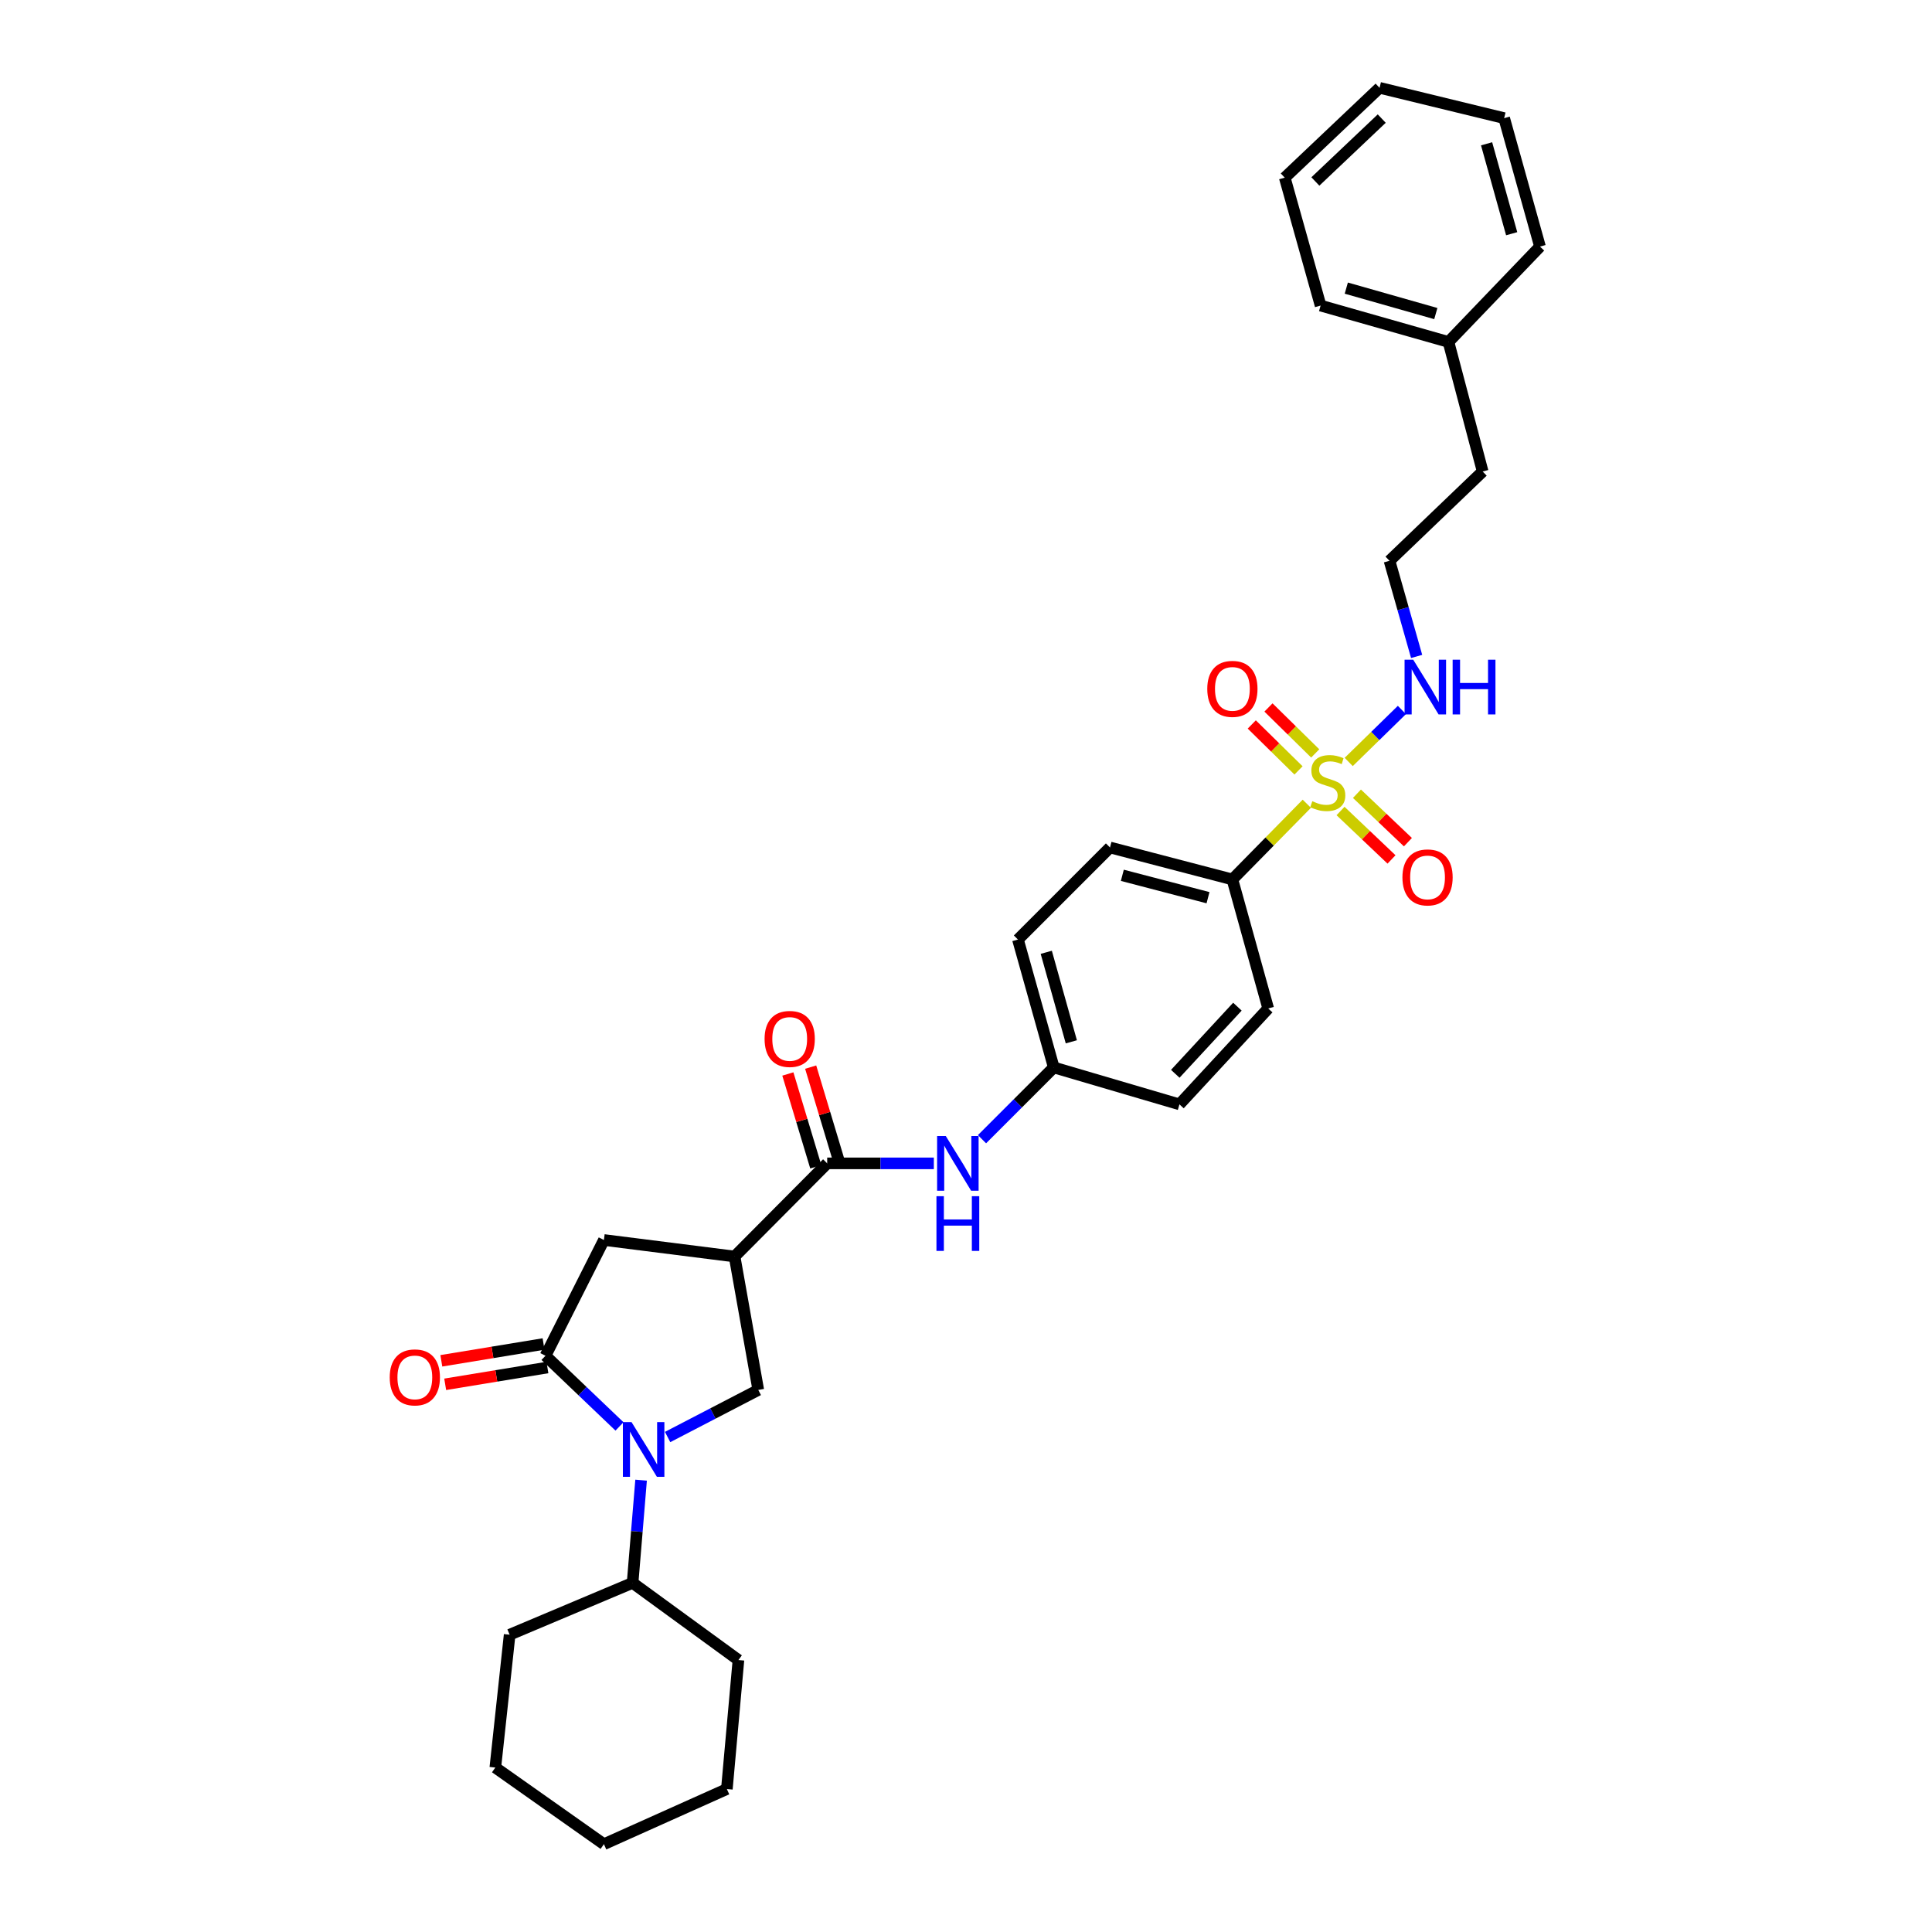 <?xml version='1.0' encoding='iso-8859-1'?>
<svg version='1.1' baseProfile='full'
              xmlns='http://www.w3.org/2000/svg'
                      xmlns:rdkit='http://www.rdkit.org/xml'
                      xmlns:xlink='http://www.w3.org/1999/xlink'
                  xml:space='preserve'
width='1000px' height='1000px' viewBox='0 0 1000 1000'>
<!-- END OF HEADER -->
<rect style='opacity:1.0;fill:#FFFFFF;stroke:none' width='1000' height='1000' x='0' y='0'> </rect>
<path class='bond-7' d='M 676.405,416.016 L 657.144,435.608' style='fill:none;fill-rule:evenodd;stroke:#CCCC00;stroke-width:6px;stroke-linecap:butt;stroke-linejoin:miter;stroke-opacity:1' />
<path class='bond-7' d='M 657.144,435.608 L 637.883,455.2' style='fill:none;fill-rule:evenodd;stroke:#000000;stroke-width:6px;stroke-linecap:butt;stroke-linejoin:miter;stroke-opacity:1' />
<path class='bond-8' d='M 693.86,419.778 L 707.051,432.311' style='fill:none;fill-rule:evenodd;stroke:#CCCC00;stroke-width:6px;stroke-linecap:butt;stroke-linejoin:miter;stroke-opacity:1' />
<path class='bond-8' d='M 707.051,432.311 L 720.242,444.844' style='fill:none;fill-rule:evenodd;stroke:#FF0000;stroke-width:6px;stroke-linecap:butt;stroke-linejoin:miter;stroke-opacity:1' />
<path class='bond-8' d='M 702.353,410.839 L 715.544,423.372' style='fill:none;fill-rule:evenodd;stroke:#CCCC00;stroke-width:6px;stroke-linecap:butt;stroke-linejoin:miter;stroke-opacity:1' />
<path class='bond-8' d='M 715.544,423.372 L 728.735,435.906' style='fill:none;fill-rule:evenodd;stroke:#FF0000;stroke-width:6px;stroke-linecap:butt;stroke-linejoin:miter;stroke-opacity:1' />
<path class='bond-9' d='M 680.756,389.968 L 668.656,378.076' style='fill:none;fill-rule:evenodd;stroke:#CCCC00;stroke-width:6px;stroke-linecap:butt;stroke-linejoin:miter;stroke-opacity:1' />
<path class='bond-9' d='M 668.656,378.076 L 656.556,366.184' style='fill:none;fill-rule:evenodd;stroke:#FF0000;stroke-width:6px;stroke-linecap:butt;stroke-linejoin:miter;stroke-opacity:1' />
<path class='bond-9' d='M 672.113,398.762 L 660.013,386.87' style='fill:none;fill-rule:evenodd;stroke:#CCCC00;stroke-width:6px;stroke-linecap:butt;stroke-linejoin:miter;stroke-opacity:1' />
<path class='bond-9' d='M 660.013,386.87 L 647.913,374.978' style='fill:none;fill-rule:evenodd;stroke:#FF0000;stroke-width:6px;stroke-linecap:butt;stroke-linejoin:miter;stroke-opacity:1' />
<path class='bond-10' d='M 698.09,394.388 L 711.854,380.934' style='fill:none;fill-rule:evenodd;stroke:#CCCC00;stroke-width:6px;stroke-linecap:butt;stroke-linejoin:miter;stroke-opacity:1' />
<path class='bond-10' d='M 711.854,380.934 L 725.618,367.48' style='fill:none;fill-rule:evenodd;stroke:#0000FF;stroke-width:6px;stroke-linecap:butt;stroke-linejoin:miter;stroke-opacity:1' />
<path class='bond-0' d='M 345.554,743.797 L 369.02,731.613' style='fill:none;fill-rule:evenodd;stroke:#0000FF;stroke-width:6px;stroke-linecap:butt;stroke-linejoin:miter;stroke-opacity:1' />
<path class='bond-0' d='M 369.02,731.613 L 392.485,719.429' style='fill:none;fill-rule:evenodd;stroke:#000000;stroke-width:6px;stroke-linecap:butt;stroke-linejoin:miter;stroke-opacity:1' />
<path class='bond-12' d='M 331.828,766.133 L 329.629,792.712' style='fill:none;fill-rule:evenodd;stroke:#0000FF;stroke-width:6px;stroke-linecap:butt;stroke-linejoin:miter;stroke-opacity:1' />
<path class='bond-12' d='M 329.629,792.712 L 327.43,819.29' style='fill:none;fill-rule:evenodd;stroke:#000000;stroke-width:6px;stroke-linecap:butt;stroke-linejoin:miter;stroke-opacity:1' />
<path class='bond-34' d='M 320.647,738.31 L 301.494,720.023' style='fill:none;fill-rule:evenodd;stroke:#0000FF;stroke-width:6px;stroke-linecap:butt;stroke-linejoin:miter;stroke-opacity:1' />
<path class='bond-34' d='M 301.494,720.023 L 282.342,701.736' style='fill:none;fill-rule:evenodd;stroke:#000000;stroke-width:6px;stroke-linecap:butt;stroke-linejoin:miter;stroke-opacity:1' />
<path class='bond-1' d='M 282.342,701.736 L 312.585,641.818' style='fill:none;fill-rule:evenodd;stroke:#000000;stroke-width:6px;stroke-linecap:butt;stroke-linejoin:miter;stroke-opacity:1' />
<path class='bond-11' d='M 281.342,695.652 L 254.887,700.002' style='fill:none;fill-rule:evenodd;stroke:#000000;stroke-width:6px;stroke-linecap:butt;stroke-linejoin:miter;stroke-opacity:1' />
<path class='bond-11' d='M 254.887,700.002 L 228.431,704.351' style='fill:none;fill-rule:evenodd;stroke:#FF0000;stroke-width:6px;stroke-linecap:butt;stroke-linejoin:miter;stroke-opacity:1' />
<path class='bond-11' d='M 283.342,707.819 L 256.887,712.168' style='fill:none;fill-rule:evenodd;stroke:#000000;stroke-width:6px;stroke-linecap:butt;stroke-linejoin:miter;stroke-opacity:1' />
<path class='bond-11' d='M 256.887,712.168 L 230.431,716.518' style='fill:none;fill-rule:evenodd;stroke:#FF0000;stroke-width:6px;stroke-linecap:butt;stroke-linejoin:miter;stroke-opacity:1' />
<path class='bond-2' d='M 380.217,650.367 L 428.154,602.156' style='fill:none;fill-rule:evenodd;stroke:#000000;stroke-width:6px;stroke-linecap:butt;stroke-linejoin:miter;stroke-opacity:1' />
<path class='bond-4' d='M 380.217,650.367 L 392.485,719.429' style='fill:none;fill-rule:evenodd;stroke:#000000;stroke-width:6px;stroke-linecap:butt;stroke-linejoin:miter;stroke-opacity:1' />
<path class='bond-5' d='M 380.217,650.367 L 312.585,641.818' style='fill:none;fill-rule:evenodd;stroke:#000000;stroke-width:6px;stroke-linecap:butt;stroke-linejoin:miter;stroke-opacity:1' />
<path class='bond-3' d='M 428.154,602.156 L 455.754,602.156' style='fill:none;fill-rule:evenodd;stroke:#000000;stroke-width:6px;stroke-linecap:butt;stroke-linejoin:miter;stroke-opacity:1' />
<path class='bond-3' d='M 455.754,602.156 L 483.354,602.156' style='fill:none;fill-rule:evenodd;stroke:#0000FF;stroke-width:6px;stroke-linecap:butt;stroke-linejoin:miter;stroke-opacity:1' />
<path class='bond-13' d='M 434.057,600.379 L 426.828,576.357' style='fill:none;fill-rule:evenodd;stroke:#000000;stroke-width:6px;stroke-linecap:butt;stroke-linejoin:miter;stroke-opacity:1' />
<path class='bond-13' d='M 426.828,576.357 L 419.599,552.336' style='fill:none;fill-rule:evenodd;stroke:#FF0000;stroke-width:6px;stroke-linecap:butt;stroke-linejoin:miter;stroke-opacity:1' />
<path class='bond-13' d='M 422.25,603.932 L 415.021,579.911' style='fill:none;fill-rule:evenodd;stroke:#000000;stroke-width:6px;stroke-linecap:butt;stroke-linejoin:miter;stroke-opacity:1' />
<path class='bond-13' d='M 415.021,579.911 L 407.792,555.889' style='fill:none;fill-rule:evenodd;stroke:#FF0000;stroke-width:6px;stroke-linecap:butt;stroke-linejoin:miter;stroke-opacity:1' />
<path class='bond-6' d='M 508.28,589.657 L 526.854,571.078' style='fill:none;fill-rule:evenodd;stroke:#0000FF;stroke-width:6px;stroke-linecap:butt;stroke-linejoin:miter;stroke-opacity:1' />
<path class='bond-6' d='M 526.854,571.078 L 545.427,552.499' style='fill:none;fill-rule:evenodd;stroke:#000000;stroke-width:6px;stroke-linecap:butt;stroke-linejoin:miter;stroke-opacity:1' />
<path class='bond-14' d='M 637.883,455.2 L 574.533,438.65' style='fill:none;fill-rule:evenodd;stroke:#000000;stroke-width:6px;stroke-linecap:butt;stroke-linejoin:miter;stroke-opacity:1' />
<path class='bond-14' d='M 625.264,464.648 L 580.919,453.063' style='fill:none;fill-rule:evenodd;stroke:#000000;stroke-width:6px;stroke-linecap:butt;stroke-linejoin:miter;stroke-opacity:1' />
<path class='bond-15' d='M 637.883,455.2 L 656.42,521.975' style='fill:none;fill-rule:evenodd;stroke:#000000;stroke-width:6px;stroke-linecap:butt;stroke-linejoin:miter;stroke-opacity:1' />
<path class='bond-19' d='M 733.246,339.769 L 726.227,315.02' style='fill:none;fill-rule:evenodd;stroke:#0000FF;stroke-width:6px;stroke-linecap:butt;stroke-linejoin:miter;stroke-opacity:1' />
<path class='bond-19' d='M 726.227,315.02 L 719.208,290.27' style='fill:none;fill-rule:evenodd;stroke:#000000;stroke-width:6px;stroke-linecap:butt;stroke-linejoin:miter;stroke-opacity:1' />
<path class='bond-22' d='M 327.43,819.29 L 263.792,846.122' style='fill:none;fill-rule:evenodd;stroke:#000000;stroke-width:6px;stroke-linecap:butt;stroke-linejoin:miter;stroke-opacity:1' />
<path class='bond-23' d='M 327.43,819.29 L 382.217,859.233' style='fill:none;fill-rule:evenodd;stroke:#000000;stroke-width:6px;stroke-linecap:butt;stroke-linejoin:miter;stroke-opacity:1' />
<path class='bond-18' d='M 574.533,438.65 L 526.891,486.307' style='fill:none;fill-rule:evenodd;stroke:#000000;stroke-width:6px;stroke-linecap:butt;stroke-linejoin:miter;stroke-opacity:1' />
<path class='bond-17' d='M 656.42,521.975 L 610.483,571.618' style='fill:none;fill-rule:evenodd;stroke:#000000;stroke-width:6px;stroke-linecap:butt;stroke-linejoin:miter;stroke-opacity:1' />
<path class='bond-17' d='M 640.479,521.047 L 608.323,555.797' style='fill:none;fill-rule:evenodd;stroke:#000000;stroke-width:6px;stroke-linecap:butt;stroke-linejoin:miter;stroke-opacity:1' />
<path class='bond-16' d='M 545.427,552.499 L 610.483,571.618' style='fill:none;fill-rule:evenodd;stroke:#000000;stroke-width:6px;stroke-linecap:butt;stroke-linejoin:miter;stroke-opacity:1' />
<path class='bond-32' d='M 545.427,552.499 L 526.891,486.307' style='fill:none;fill-rule:evenodd;stroke:#000000;stroke-width:6px;stroke-linecap:butt;stroke-linejoin:miter;stroke-opacity:1' />
<path class='bond-32' d='M 554.52,539.245 L 541.545,492.911' style='fill:none;fill-rule:evenodd;stroke:#000000;stroke-width:6px;stroke-linecap:butt;stroke-linejoin:miter;stroke-opacity:1' />
<path class='bond-21' d='M 719.208,290.27 L 767.425,244.046' style='fill:none;fill-rule:evenodd;stroke:#000000;stroke-width:6px;stroke-linecap:butt;stroke-linejoin:miter;stroke-opacity:1' />
<path class='bond-20' d='M 749.732,176.99 L 767.425,244.046' style='fill:none;fill-rule:evenodd;stroke:#000000;stroke-width:6px;stroke-linecap:butt;stroke-linejoin:miter;stroke-opacity:1' />
<path class='bond-24' d='M 749.732,176.99 L 683.539,158.166' style='fill:none;fill-rule:evenodd;stroke:#000000;stroke-width:6px;stroke-linecap:butt;stroke-linejoin:miter;stroke-opacity:1' />
<path class='bond-24' d='M 743.176,162.307 L 696.841,149.13' style='fill:none;fill-rule:evenodd;stroke:#000000;stroke-width:6px;stroke-linecap:butt;stroke-linejoin:miter;stroke-opacity:1' />
<path class='bond-25' d='M 749.732,176.99 L 797.1,127.628' style='fill:none;fill-rule:evenodd;stroke:#000000;stroke-width:6px;stroke-linecap:butt;stroke-linejoin:miter;stroke-opacity:1' />
<path class='bond-27' d='M 263.792,846.122 L 256.38,914.883' style='fill:none;fill-rule:evenodd;stroke:#000000;stroke-width:6px;stroke-linecap:butt;stroke-linejoin:miter;stroke-opacity:1' />
<path class='bond-26' d='M 382.217,859.233 L 376.223,926.008' style='fill:none;fill-rule:evenodd;stroke:#000000;stroke-width:6px;stroke-linecap:butt;stroke-linejoin:miter;stroke-opacity:1' />
<path class='bond-29' d='M 683.539,158.166 L 664.989,91.96' style='fill:none;fill-rule:evenodd;stroke:#000000;stroke-width:6px;stroke-linecap:butt;stroke-linejoin:miter;stroke-opacity:1' />
<path class='bond-28' d='M 797.1,127.628 L 778.55,61.148' style='fill:none;fill-rule:evenodd;stroke:#000000;stroke-width:6px;stroke-linecap:butt;stroke-linejoin:miter;stroke-opacity:1' />
<path class='bond-28' d='M 782.441,120.97 L 769.456,74.434' style='fill:none;fill-rule:evenodd;stroke:#000000;stroke-width:6px;stroke-linecap:butt;stroke-linejoin:miter;stroke-opacity:1' />
<path class='bond-30' d='M 376.223,926.008 L 312.585,954.545' style='fill:none;fill-rule:evenodd;stroke:#000000;stroke-width:6px;stroke-linecap:butt;stroke-linejoin:miter;stroke-opacity:1' />
<path class='bond-35' d='M 256.38,914.883 L 312.585,954.545' style='fill:none;fill-rule:evenodd;stroke:#000000;stroke-width:6px;stroke-linecap:butt;stroke-linejoin:miter;stroke-opacity:1' />
<path class='bond-31' d='M 778.55,61.148 L 714.063,45.455' style='fill:none;fill-rule:evenodd;stroke:#000000;stroke-width:6px;stroke-linecap:butt;stroke-linejoin:miter;stroke-opacity:1' />
<path class='bond-33' d='M 664.989,91.96 L 714.063,45.455' style='fill:none;fill-rule:evenodd;stroke:#000000;stroke-width:6px;stroke-linecap:butt;stroke-linejoin:miter;stroke-opacity:1' />
<path class='bond-33' d='M 680.832,93.934 L 715.183,61.38' style='fill:none;fill-rule:evenodd;stroke:#000000;stroke-width:6px;stroke-linecap:butt;stroke-linejoin:miter;stroke-opacity:1' />
<path  class='atom-0' d='M 679.245 414.709
Q 679.565 414.829, 680.885 415.389
Q 682.205 415.949, 683.645 416.309
Q 685.125 416.629, 686.565 416.629
Q 689.245 416.629, 690.805 415.349
Q 692.365 414.029, 692.365 411.749
Q 692.365 410.189, 691.565 409.229
Q 690.805 408.269, 689.605 407.749
Q 688.405 407.229, 686.405 406.629
Q 683.885 405.869, 682.365 405.149
Q 680.885 404.429, 679.805 402.909
Q 678.765 401.389, 678.765 398.829
Q 678.765 395.269, 681.165 393.069
Q 683.605 390.869, 688.405 390.869
Q 691.685 390.869, 695.405 392.429
L 694.485 395.509
Q 691.085 394.109, 688.525 394.109
Q 685.765 394.109, 684.245 395.269
Q 682.725 396.389, 682.765 398.349
Q 682.765 399.869, 683.525 400.789
Q 684.325 401.709, 685.445 402.229
Q 686.605 402.749, 688.525 403.349
Q 691.085 404.149, 692.605 404.949
Q 694.125 405.749, 695.205 407.389
Q 696.325 408.989, 696.325 411.749
Q 696.325 415.669, 693.685 417.789
Q 691.085 419.869, 686.725 419.869
Q 684.205 419.869, 682.285 419.309
Q 680.405 418.789, 678.165 417.869
L 679.245 414.709
' fill='#CCCC00'/>
<path  class='atom-1' d='M 326.883 736.081
L 336.163 751.081
Q 337.083 752.561, 338.563 755.241
Q 340.043 757.921, 340.123 758.081
L 340.123 736.081
L 343.883 736.081
L 343.883 764.401
L 340.003 764.401
L 330.043 748.001
Q 328.883 746.081, 327.643 743.881
Q 326.443 741.681, 326.083 741.001
L 326.083 764.401
L 322.403 764.401
L 322.403 736.081
L 326.883 736.081
' fill='#0000FF'/>
<path  class='atom-7' d='M 489.525 587.996
L 498.805 602.996
Q 499.725 604.476, 501.205 607.156
Q 502.685 609.836, 502.765 609.996
L 502.765 587.996
L 506.525 587.996
L 506.525 616.316
L 502.645 616.316
L 492.685 599.916
Q 491.525 597.996, 490.285 595.796
Q 489.085 593.596, 488.725 592.916
L 488.725 616.316
L 485.045 616.316
L 485.045 587.996
L 489.525 587.996
' fill='#0000FF'/>
<path  class='atom-7' d='M 484.705 619.148
L 488.545 619.148
L 488.545 631.188
L 503.025 631.188
L 503.025 619.148
L 506.865 619.148
L 506.865 647.468
L 503.025 647.468
L 503.025 634.388
L 488.545 634.388
L 488.545 647.468
L 484.705 647.468
L 484.705 619.148
' fill='#0000FF'/>
<path  class='atom-9' d='M 725.895 454.143
Q 725.895 447.343, 729.255 443.543
Q 732.615 439.743, 738.895 439.743
Q 745.175 439.743, 748.535 443.543
Q 751.895 447.343, 751.895 454.143
Q 751.895 461.023, 748.495 464.943
Q 745.095 468.823, 738.895 468.823
Q 732.655 468.823, 729.255 464.943
Q 725.895 461.063, 725.895 454.143
M 738.895 465.623
Q 743.215 465.623, 745.535 462.743
Q 747.895 459.823, 747.895 454.143
Q 747.895 448.583, 745.535 445.783
Q 743.215 442.943, 738.895 442.943
Q 734.575 442.943, 732.215 445.743
Q 729.895 448.543, 729.895 454.143
Q 729.895 459.863, 732.215 462.743
Q 734.575 465.623, 738.895 465.623
' fill='#FF0000'/>
<path  class='atom-10' d='M 624.883 356.557
Q 624.883 349.757, 628.243 345.957
Q 631.603 342.157, 637.883 342.157
Q 644.163 342.157, 647.523 345.957
Q 650.883 349.757, 650.883 356.557
Q 650.883 363.437, 647.483 367.357
Q 644.083 371.237, 637.883 371.237
Q 631.643 371.237, 628.243 367.357
Q 624.883 363.477, 624.883 356.557
M 637.883 368.037
Q 642.203 368.037, 644.523 365.157
Q 646.883 362.237, 646.883 356.557
Q 646.883 350.997, 644.523 348.197
Q 642.203 345.357, 637.883 345.357
Q 633.563 345.357, 631.203 348.157
Q 628.883 350.957, 628.883 356.557
Q 628.883 362.277, 631.203 365.157
Q 633.563 368.037, 637.883 368.037
' fill='#FF0000'/>
<path  class='atom-11' d='M 731.484 341.467
L 740.764 356.467
Q 741.684 357.947, 743.164 360.627
Q 744.644 363.307, 744.724 363.467
L 744.724 341.467
L 748.484 341.467
L 748.484 369.787
L 744.604 369.787
L 734.644 353.387
Q 733.484 351.467, 732.244 349.267
Q 731.044 347.067, 730.684 346.387
L 730.684 369.787
L 727.004 369.787
L 727.004 341.467
L 731.484 341.467
' fill='#0000FF'/>
<path  class='atom-11' d='M 751.884 341.467
L 755.724 341.467
L 755.724 353.507
L 770.204 353.507
L 770.204 341.467
L 774.044 341.467
L 774.044 369.787
L 770.204 369.787
L 770.204 356.707
L 755.724 356.707
L 755.724 369.787
L 751.884 369.787
L 751.884 341.467
' fill='#0000FF'/>
<path  class='atom-12' d='M 201.718 712.933
Q 201.718 706.133, 205.078 702.333
Q 208.438 698.533, 214.718 698.533
Q 220.998 698.533, 224.358 702.333
Q 227.718 706.133, 227.718 712.933
Q 227.718 719.813, 224.318 723.733
Q 220.918 727.613, 214.718 727.613
Q 208.478 727.613, 205.078 723.733
Q 201.718 719.853, 201.718 712.933
M 214.718 724.413
Q 219.038 724.413, 221.358 721.533
Q 223.718 718.613, 223.718 712.933
Q 223.718 707.373, 221.358 704.573
Q 219.038 701.733, 214.718 701.733
Q 210.398 701.733, 208.038 704.533
Q 205.718 707.333, 205.718 712.933
Q 205.718 718.653, 208.038 721.533
Q 210.398 724.413, 214.718 724.413
' fill='#FF0000'/>
<path  class='atom-14' d='M 395.747 537.749
Q 395.747 530.949, 399.107 527.149
Q 402.467 523.349, 408.747 523.349
Q 415.027 523.349, 418.387 527.149
Q 421.747 530.949, 421.747 537.749
Q 421.747 544.629, 418.347 548.549
Q 414.947 552.429, 408.747 552.429
Q 402.507 552.429, 399.107 548.549
Q 395.747 544.669, 395.747 537.749
M 408.747 549.229
Q 413.067 549.229, 415.387 546.349
Q 417.747 543.429, 417.747 537.749
Q 417.747 532.189, 415.387 529.389
Q 413.067 526.549, 408.747 526.549
Q 404.427 526.549, 402.067 529.349
Q 399.747 532.149, 399.747 537.749
Q 399.747 543.469, 402.067 546.349
Q 404.427 549.229, 408.747 549.229
' fill='#FF0000'/>
</svg>
